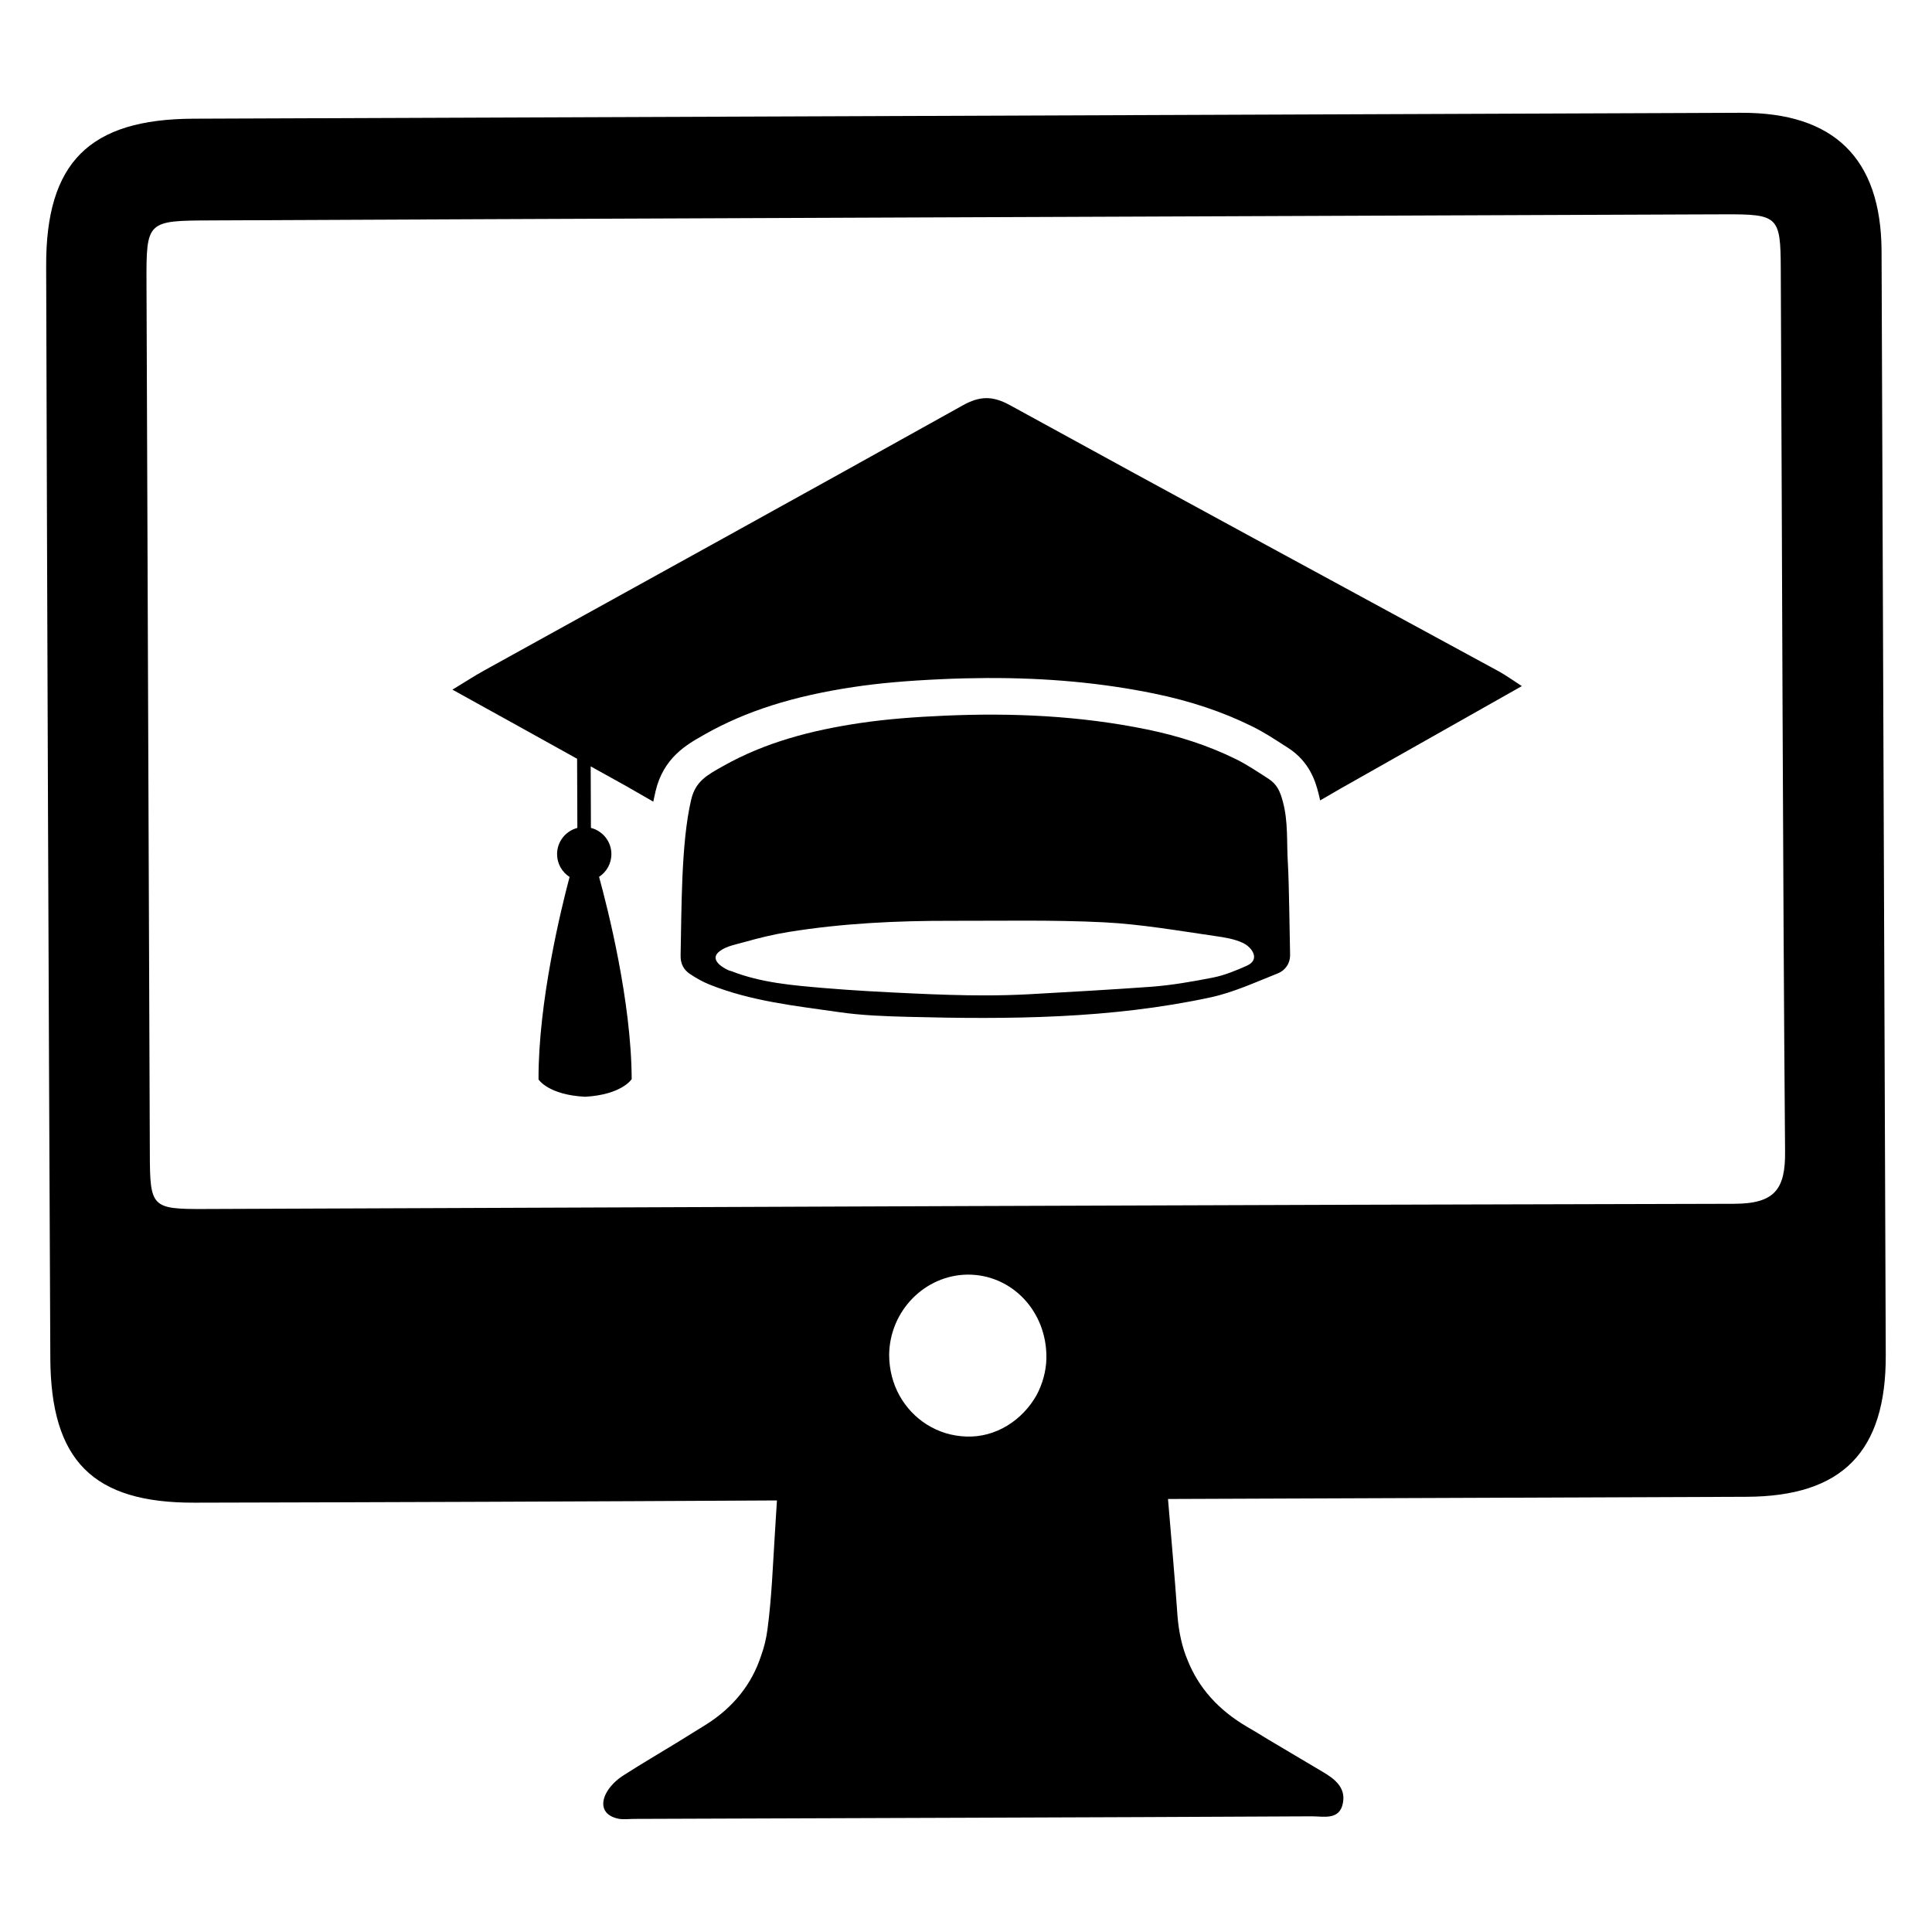 <?xml version="1.0" encoding="UTF-8"?>
<!-- Uploaded to: SVG Repo, www.svgrepo.com, Generator: SVG Repo Mixer Tools -->
<svg fill="#000000" width="800px" height="800px" version="1.1" viewBox="144 144 512 512" xmlns="http://www.w3.org/2000/svg">
 <g>
  <path d="m485.3 372.72c-0.008-0.078-0.008-0.148-0.016-0.227-0.324-5.391 0.125-10.691-1.301-16.004-0.738-2.746-1.504-4.621-3.898-6.156-2.809-1.793-5.566-3.684-8.566-5.156-7.453-3.668-15.289-6.172-23.508-7.856-17.812-3.652-35.754-4.457-53.82-3.652-7.512 0.332-15.043 0.867-22.477 1.977-12.609 1.891-24.93 5.055-36.156 11.414-4.195 2.371-7.219 3.945-8.383 8.832-2.738 11.531-2.527 29.543-2.809 41.289-0.047 2.211 0.789 3.801 2.473 4.93 1.645 1.102 3.402 2.094 5.242 2.824 11.027 4.418 22.773 5.637 34.387 7.305 5.977 0.867 12.074 1.078 18.121 1.234 26.867 0.699 53.711 0.535 80.137-5.141 6.141-1.316 11.996-4.039 17.887-6.367 2.008-0.797 3.328-2.644 3.273-5.047-0.137-5.738-0.258-18.484-0.586-24.199zm-10.871 27.203c-2.883 1.281-5.863 2.527-8.934 3.133-5.504 1.086-11.059 2.055-16.664 2.465-10.637 0.762-21.277 1.355-31.93 1.953-3.984 0.219-7.934 0.316-11.887 0.316-6.297 0.008-12.578-0.219-18.949-0.512-7.91-0.363-15.824-0.77-23.711-1.441-8.227-0.699-16.594-1.379-24.449-4.441-0.27-0.102-0.59-0.148-0.836-0.262-2.156-0.977-5.055-3.055-2.312-5.086 1.801-1.348 4.336-1.77 6.465-2.371 3.832-1.086 7.762-2.055 11.699-2.684 14.281-2.312 28.719-3 43.172-2.969 13.469 0.031 26.961-0.277 40.398 0.395 9.887 0.496 19.727 2.227 29.551 3.644 2.465 0.355 5.047 0.754 7.32 1.812 2.434 1.129 4.734 4.41 1.066 6.047z"/>
  <path d="m547.31 325.82c-16.09 9.102-31.762 17.957-47.918 27.086l-5.543 3.211c-0.141-0.707-0.309-1.426-0.504-2.148-0.699-2.613-2.164-8.055-8.039-11.809-0.504-0.316-0.992-0.629-1.488-0.953-2.488-1.605-5.062-3.273-8.031-4.731-7.879-3.883-16.336-6.707-25.844-8.66-13.855-2.844-28.363-4.195-44.352-4.133-3.832 0.016-7.816 0.109-11.848 0.293-9.445 0.426-16.68 1.062-23.473 2.078-16.059 2.41-28.613 6.391-39.484 12.555l-0.355 0.203c-4.473 2.519-10.578 5.969-12.691 14.832-0.219 0.945-0.426 1.875-0.613 2.801l-7.078-4.07-9.508-5.281 0.062 16.305c3.102 0.797 5.414 3.574 5.422 6.926 0.008 2.535-1.289 4.754-3.266 6.047 2.297 8.359 8.566 33.023 8.645 53.602 0 0-2.559 4.125-12.328 4.676-9.777-0.48-12.359-4.582-12.359-4.582-0.078-20.578 6-45.281 8.227-53.664-1.977-1.273-3.305-3.488-3.312-6.023-0.016-3.352 2.281-6.156 5.375-6.977l-0.07-18.324-12.066-6.707c-6.668-3.707-13.5-7.477-20.965-11.609 3.387-2.055 5.809-3.644 8.344-5.047 42.297-23.402 84.648-46.711 126.86-70.273 4.582-2.559 7.957-2.59 12.609-0.031 43.082 23.664 86.324 47.035 129.51 70.52 1.855 1.016 3.57 2.277 6.082 3.891z"/>
  <path d="m605.45 173.89-13.699 0.055-7.59 0.031-388.88 1.48c-27.641 0.102-39.148 11.617-39.047 39.094 0.285 96.457 0.652 192.91 1.102 289.29 0.102 27.23 11.289 38.496 38.266 38.383 51.406-0.109 102.89-0.309 154.3-0.59-0.156 2.891-0.395 5.777-0.543 8.668-0.543 8.5-0.844 17.082-1.969 25.504-0.324 2.481-0.891 4.785-1.707 7.023-2.449 7.519-7.375 13.641-14.453 18.129-2.637 1.66-5.266 3.234-7.902 4.894-4.613 2.824-9.305 5.566-13.832 8.469-2.055 1.242-4.031 3.148-5.016 5.219-1.559 3.387-0.062 5.856 3.738 6.504 1.234 0.156 2.481-0.008 3.715-0.016 59.906-0.227 119.81-0.371 179.63-0.684 3.219-0.016 7.43 1.125 8.32-3.496 0.812-4.125-2.172-6.43-5.391-8.312-4.879-2.867-9.762-5.824-14.641-8.691-1.82-1.148-3.637-2.211-5.457-3.281-7.527-4.426-12.746-10.266-15.664-17.594-1.496-3.543-2.34-7.504-2.684-11.793-0.699-10.148-1.645-20.371-2.512-30.93l153.31-0.582c25.41-0.094 37.008-11.941 36.902-37.605l-1.113-292.67c-0.172-24.43-12.594-36.59-37.188-36.496zm-186.75 339.84c-3.769 6.699-10.848 11.266-18.609 10.965-7.676-0.219-14.211-4.566-17.695-10.824-1.746-3.125-2.746-6.84-2.762-10.801 0.117-11.637 9.406-21.16 20.797-21.285 11.801-0.047 21.082 9.824 20.875 22.199-0.07 3.465-1.055 6.848-2.606 9.746zm184.96-50.711c-135.16 0.27-270.31 0.867-405.46 1.379-14.027 0.055-14.445-0.441-14.492-14.633l-0.883-230.79c-0.062-16.422 0.102-16.5 17.02-16.562 48.812-0.27 317.58-1.289 384.42-1.551l7.59-0.031 9.078-0.031c14.273-0.055 14.934 0.52 14.988 14.305 0.379 78.059 0.512 156.03 1.141 234 0.125 10.059-2.75 13.871-13.398 13.91z"/>
 </g>
</svg>